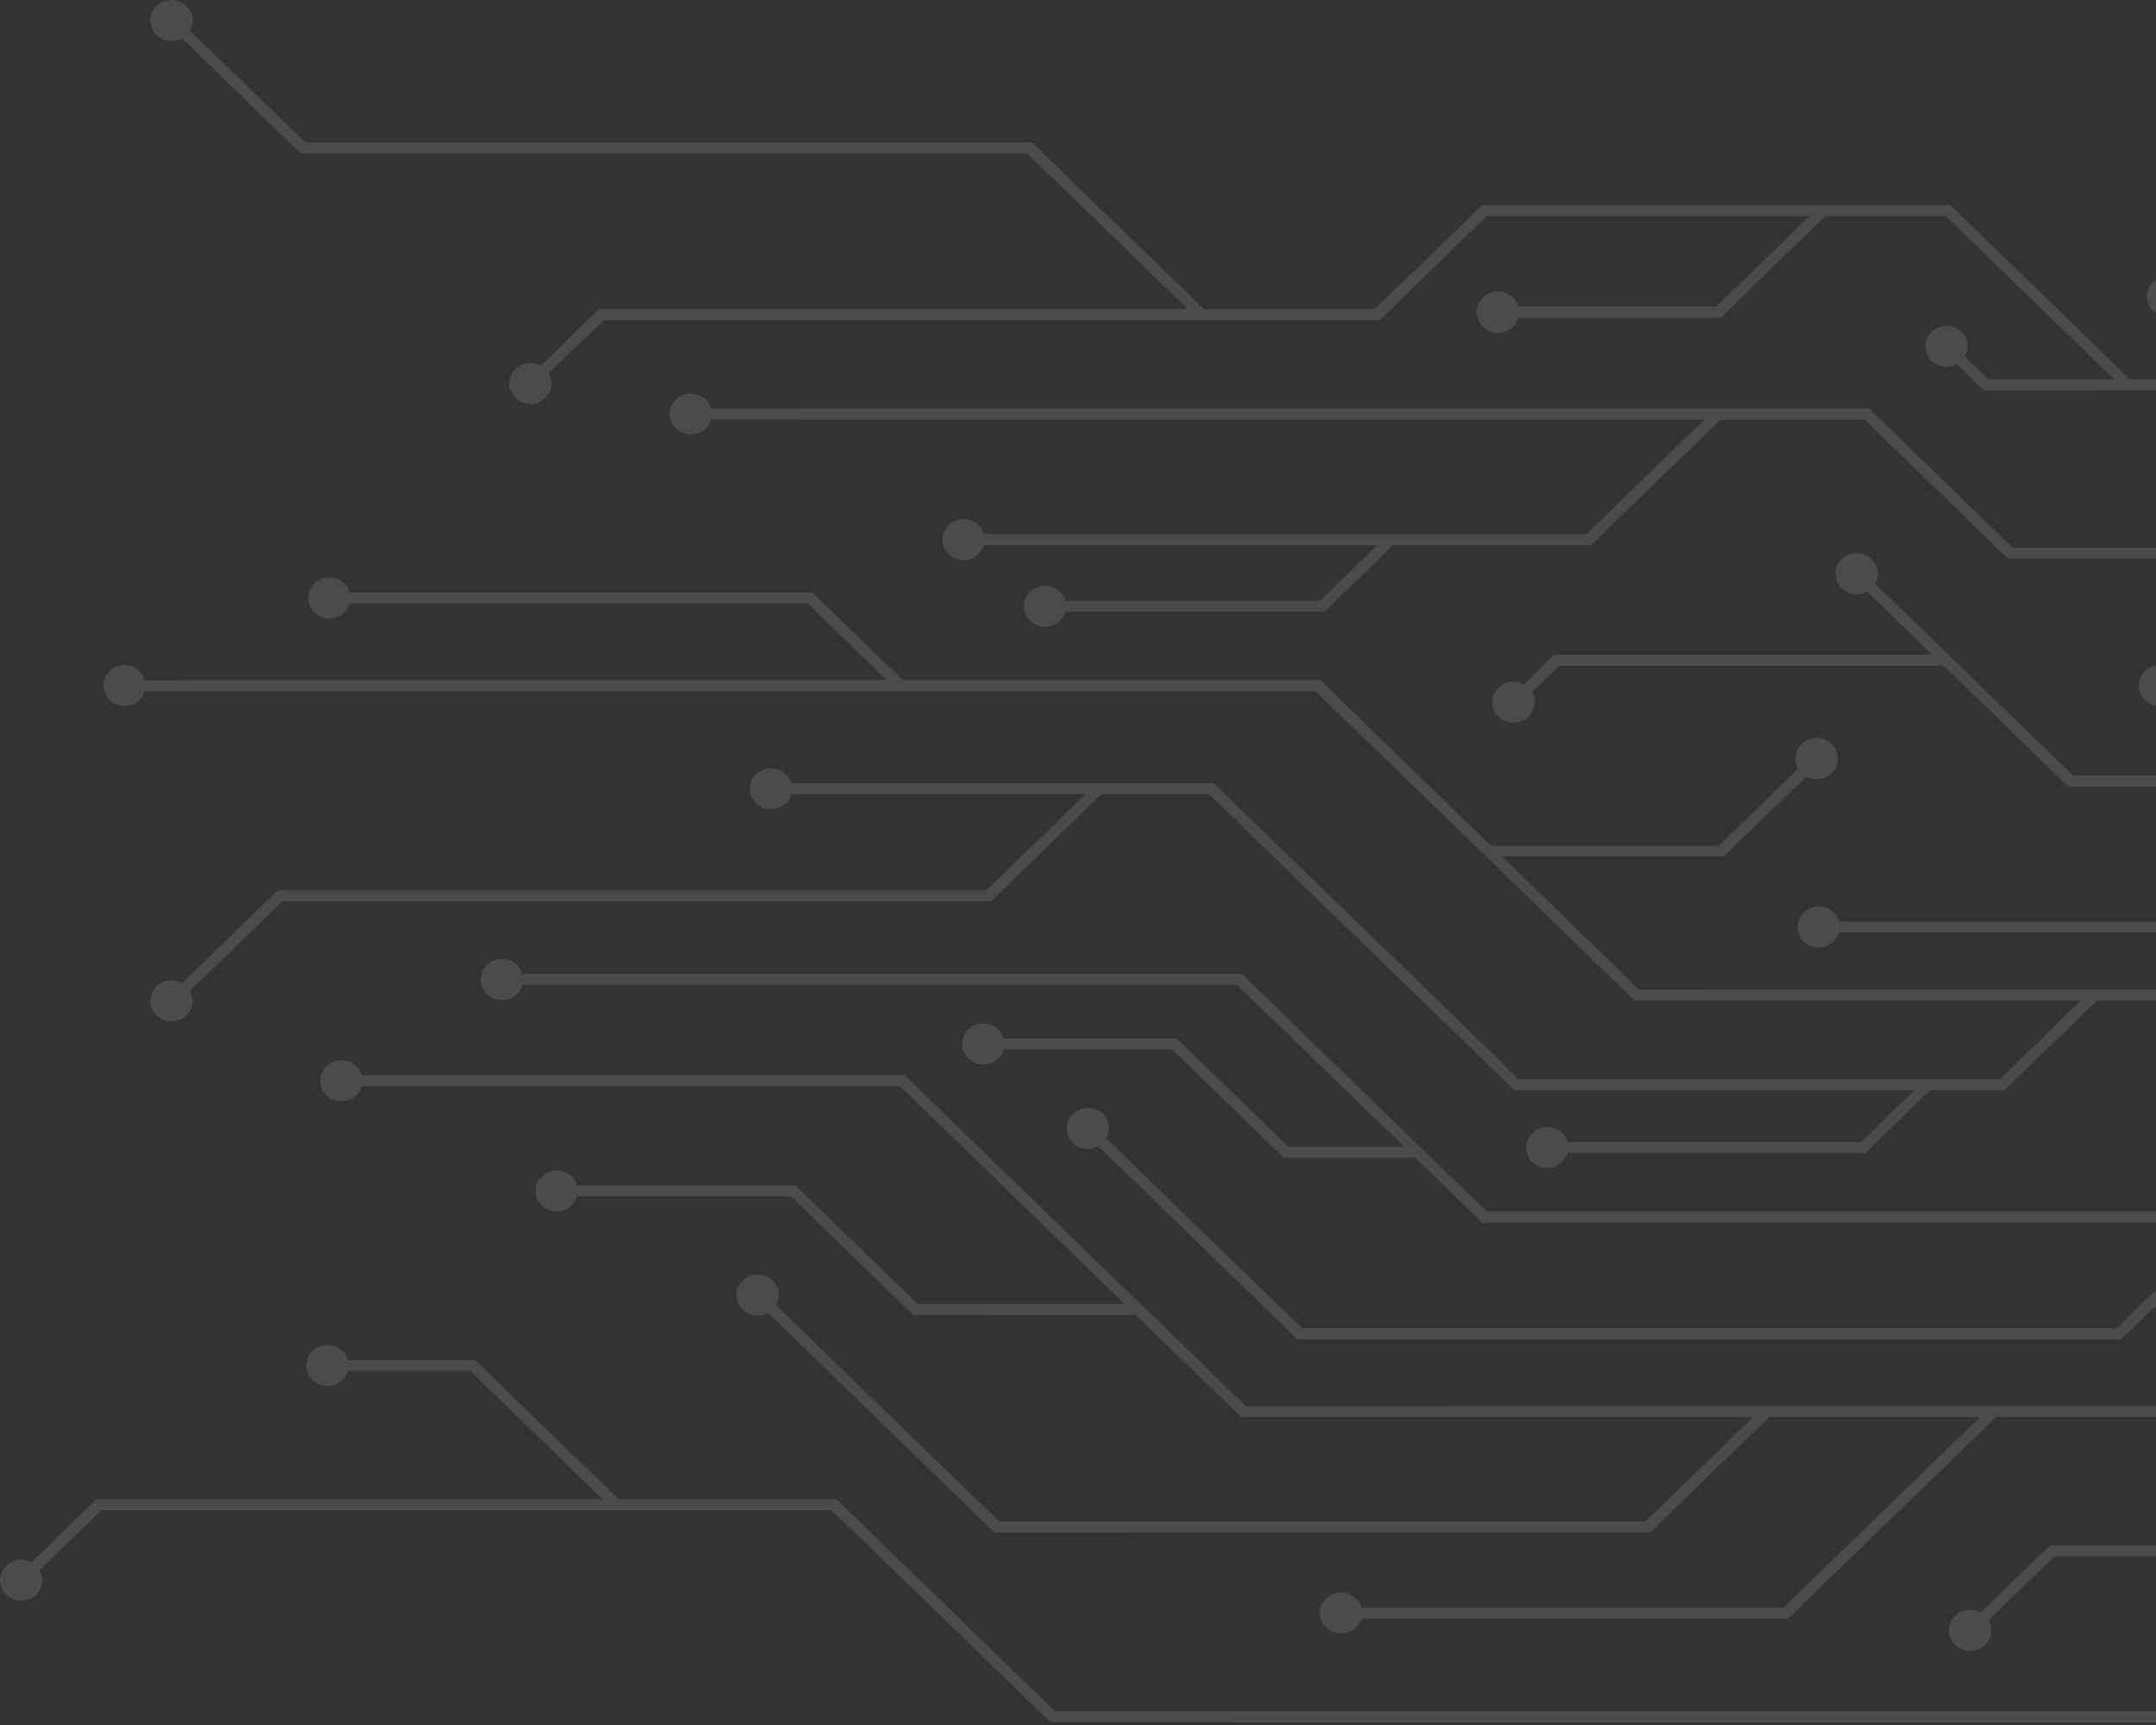 <svg width="395" height="316" viewBox="0 0 395 316" fill="none" xmlns="http://www.w3.org/2000/svg">
<rect x="0" y="0" width="395" height="316" fill="#333333" stroke="none"/>
<g opacity="0.12">
<path d="M605.185 184.533H689.175V182.533H606.039L596.297 173.085H566.217L534.223 142.063H379.769L340.752 104.234L339.295 105.649L378.915 144.063H533.369L565.362 175.085H595.442L605.185 184.533Z" fill="white"/>
<path d="M342.903 102.415C341.388 100.947 338.933 100.947 337.418 102.415C335.905 103.883 335.905 106.263 337.418 107.731C338.933 109.201 341.388 109.201 342.903 107.731C344.416 106.263 344.416 103.883 342.903 102.415Z" fill="white"/>
<path d="M227.402 259.591H545.989L613.713 193.927H665.323L682.022 210.117L683.481 208.703L666.178 191.927H612.858L545.135 257.59H228.257L165.739 196.975H62.35V198.975H164.885L227.402 259.591Z" fill="white"/>
<path d="M62.544 194.215C60.402 194.215 58.666 195.899 58.666 197.975C58.666 200.051 60.402 201.735 62.544 201.735C64.685 201.735 66.421 200.051 66.421 197.975C66.421 195.899 64.685 194.215 62.544 194.215Z" fill="white"/>
<path d="M480.111 259.298L481.57 257.883L444.492 221.934H272.385L227.52 178.431H91.771V180.431H226.666L271.531 223.934H443.638L480.111 259.298Z" fill="white"/>
<path d="M91.964 183.19C89.823 183.19 88.086 181.508 88.086 179.43C88.086 177.354 89.823 175.67 91.964 175.67C94.105 175.67 95.842 177.354 95.842 179.43C95.842 181.508 94.105 183.19 91.964 183.19Z" fill="white"/>
<path d="M493.652 222.507H583.81V220.506H494.506L454.055 181.285H300.337L241.861 124.59H22.632V126.59H241.008L299.481 183.285H453.2L493.652 222.507Z" fill="white"/>
<path d="M22.826 129.35C20.685 129.35 18.949 127.666 18.949 125.59C18.949 123.514 20.685 121.83 22.826 121.83C24.968 121.83 26.704 123.514 26.704 125.59C26.704 127.666 24.968 129.35 22.826 129.35Z" fill="white"/>
<path d="M506.154 205.392H601.46V203.392H507.008L471.337 168.804H333.011V170.804H470.483L506.154 205.392Z" fill="white"/>
<path d="M333.205 173.563C331.064 173.563 329.329 171.879 329.329 169.803C329.329 167.727 331.064 166.043 333.205 166.043C335.347 166.043 337.083 167.727 337.083 169.803C337.083 171.879 335.347 173.563 333.205 173.563Z" fill="white"/>
<path d="M487.076 144.104L488.534 142.69L444.857 100.342H368.736L342.444 74.85H126.337V76.85H341.59L367.882 102.342H444.003L487.076 144.104Z" fill="white"/>
<path d="M126.531 79.61C124.39 79.61 122.654 77.926 122.654 75.85C122.654 73.774 124.39 72.09 126.531 72.09C128.673 72.09 130.409 73.774 130.409 75.85C130.409 77.926 128.673 79.61 126.531 79.61Z" fill="white"/>
<path d="M395.722 129.35C393.58 129.35 391.843 127.666 391.843 125.59C391.843 123.514 393.58 121.83 395.722 121.83C397.862 121.83 399.599 123.514 399.599 125.59C399.599 127.666 397.862 129.35 395.722 129.35Z" fill="white"/>
<path d="M272.559 156.899H315.781L333.706 139.519L332.248 138.106L314.927 154.899H272.559V156.899Z" fill="white"/>
<path d="M330.096 136.288C331.612 134.82 334.068 134.82 335.58 136.288C337.094 137.756 337.094 140.137 335.58 141.605C334.068 143.073 331.612 143.073 330.096 141.605C328.583 140.137 328.583 137.756 330.096 136.288Z" fill="white"/>
<path d="M277.419 199.688H367.266L384.185 183.279L382.727 181.865L366.412 197.688H278.272L222.374 143.489H141.048V145.489H221.52L277.419 199.688Z" fill="white"/>
<path d="M141.241 148.249C139.101 148.249 137.364 146.565 137.364 144.489C137.364 142.413 139.101 140.729 141.241 140.729C143.383 140.729 145.119 142.413 145.119 144.489C145.119 146.565 143.383 148.249 141.241 148.249Z" fill="white"/>
<path d="M237.7 245.327H388.595L410.94 223.66L409.481 222.247L387.741 243.327H238.554L199.906 205.851L198.448 207.266L237.7 245.327Z" fill="white"/>
<path d="M196.573 209.35C195.059 207.882 195.059 205.501 196.573 204.034C198.087 202.565 200.543 202.565 202.057 204.034C203.571 205.502 203.569 207.882 202.057 209.35C200.541 210.818 198.087 210.818 196.573 209.35Z" fill="white"/>
<path d="M176.351 99.849H291.508L315.348 76.734L313.889 75.321L290.654 97.849H176.351V99.849Z" fill="white"/>
<path d="M176.545 102.609C174.402 102.609 172.667 100.925 172.667 98.849C172.667 96.773 174.402 95.089 176.545 95.089C178.686 95.089 180.421 96.773 180.421 98.849C180.421 100.925 178.686 102.609 176.545 102.609Z" fill="white"/>
<path d="M163.848 125.942L165.306 124.528L148.823 108.546H60.145V110.546H147.969L163.848 125.942Z" fill="white"/>
<path d="M60.337 113.306C58.196 113.306 56.459 111.622 56.459 109.546C56.459 107.47 58.196 105.786 60.337 105.786C62.478 105.786 64.215 107.47 64.215 109.546C64.215 111.622 62.478 113.306 60.337 113.306Z" fill="white"/>
<path d="M32.028 184.209L51.738 165.1H181.554L202.081 145.197L200.624 143.782L180.7 163.1H50.884L30.57 182.796L32.028 184.209Z" fill="white"/>
<path d="M34.178 186.027C32.664 187.495 30.208 187.495 28.695 186.027C27.18 184.559 27.181 182.178 28.695 180.71C30.209 179.242 32.664 179.242 34.179 180.71C35.693 182.178 35.693 184.559 34.178 186.027Z" fill="white"/>
<path d="M397.194 50.52C395.051 50.52 393.316 52.204 393.316 54.28C393.316 56.356 395.051 58.04 397.194 58.04C399.335 58.04 401.07 56.356 401.07 54.28C401.07 52.204 399.335 50.52 397.194 50.52Z" fill="white"/>
<path d="M423.413 87.013H500.701V85.013H424.267L408.27 69.502H364.325L357.208 62.605L355.749 64.018L363.471 71.502H407.416L423.413 87.013Z" fill="white"/>
<path d="M353.874 66.103C352.361 64.635 352.361 62.254 353.874 60.786C355.388 59.317 357.844 59.317 359.358 60.786C360.872 62.253 360.872 64.634 359.358 66.102C357.845 67.57 355.389 67.57 353.874 66.103Z" fill="white"/>
<path d="M97.762 71.09L110.578 58.664H252.714L272.386 39.589H356.484L388.91 71.031L390.368 69.617L357.338 37.589H271.532L251.86 56.664H109.724L96.303 69.675L97.762 71.09Z" fill="white"/>
<path d="M99.911 72.909C98.397 74.377 95.942 74.377 94.427 72.909C92.914 71.439 92.914 69.058 94.428 67.591C95.942 66.123 98.398 66.123 99.911 67.591C101.426 69.059 101.425 71.441 99.911 72.909Z" fill="white"/>
<path d="M277.866 129.481L285.626 121.956H356.542V119.956H284.772L276.407 128.066L277.866 129.481Z" fill="white"/>
<path d="M280.015 131.299C278.502 132.767 276.045 132.767 274.532 131.299C273.017 129.831 273.017 127.45 274.532 125.982C276.045 124.514 278.502 124.514 280.015 125.982C281.53 127.45 281.53 129.831 280.015 131.299Z" fill="white"/>
<path d="M283.284 211.209H341.774L354.219 199.142L352.761 197.728L340.92 209.209H283.284V211.209Z" fill="white"/>
<path d="M283.479 213.969C281.336 213.969 279.6 212.285 279.6 210.209C279.6 208.133 281.336 206.45 283.479 206.45C285.619 206.45 287.355 208.133 287.355 210.209C287.355 212.285 285.619 213.969 283.479 213.969Z" fill="white"/>
<path d="M274.249 58.176H315.269L334.678 39.353L333.221 37.94L314.415 56.176H274.249V58.176Z" fill="white"/>
<path d="M274.441 60.935C272.3 60.935 270.563 59.252 270.563 57.176C270.563 55.1 272.3 53.416 274.441 53.416C276.582 53.416 278.319 55.1 278.319 57.176C278.319 59.252 276.582 60.935 274.441 60.935Z" fill="white"/>
<path d="M235.198 212.086H259.27V210.086H236.052L215.57 190.226H179.97V192.226H214.716L235.198 212.086Z" fill="white"/>
<path d="M180.164 194.986C178.023 194.986 176.288 193.302 176.288 191.226C176.288 189.15 178.023 187.466 180.164 187.466C182.305 187.466 184.042 189.15 184.042 191.226C184.042 193.302 182.305 194.986 180.164 194.986Z" fill="white"/>
<path d="M191.267 112.06H242.68L255.294 99.828L253.835 98.414L241.826 110.06H191.267V112.06Z" fill="white"/>
<path d="M191.46 114.818C189.319 114.818 187.582 113.134 187.582 111.058C187.582 108.982 189.319 107.298 191.46 107.298C193.601 107.298 195.338 108.982 195.338 111.058C195.338 113.134 193.601 114.818 191.46 114.818Z" fill="white"/>
<path d="M192.428 315.473H451.717L509.249 259.69L507.79 258.275L450.863 313.473H193.282L153.22 274.63H17.725L3.011 288.898L4.469 290.313L18.579 276.63H152.366L192.428 315.473Z" fill="white"/>
<path d="M6.62 292.13C5.104 293.598 2.65 293.598 1.136 292.132C-0.378 290.663 -0.378 288.282 1.136 286.815C2.648 285.345 5.104 285.345 6.62 286.813C8.134 288.282 8.134 290.662 6.62 292.13Z" fill="white"/>
<path d="M182.187 280.718H302.318L324.233 259.471L322.774 258.056L301.464 278.718H183.041L139.411 236.414L137.953 237.829L182.187 280.718Z" fill="white"/>
<path d="M136.074 239.913C134.562 238.445 134.562 236.063 136.074 234.596C137.59 233.127 140.046 233.127 141.56 234.596C143.073 236.063 143.073 238.445 141.56 239.913C140.046 241.381 137.59 241.381 136.074 239.913Z" fill="white"/>
<path d="M167.276 240.853H208.365V238.853H168.13L145.765 217.169H101.807V219.169H144.911L167.276 240.853Z" fill="white"/>
<path d="M102.001 221.928C99.859 221.928 98.123 220.245 98.123 218.169C98.123 216.092 99.859 214.409 102.001 214.409C104.142 214.409 105.878 216.092 105.878 218.169C105.878 220.245 104.142 221.928 102.001 221.928Z" fill="white"/>
<path d="M112.304 276.482L113.763 275.067L87.031 249.148H59.79V251.148H86.177L112.304 276.482Z" fill="white"/>
<path d="M59.984 253.908C57.841 253.908 56.104 252.223 56.104 250.148C56.104 248.072 57.841 246.387 59.984 246.387C62.123 246.387 63.86 248.072 63.86 250.148C63.86 252.223 62.123 253.908 59.984 253.908Z" fill="white"/>
<path d="M361.553 299.511L376.416 285.101H482.014V283.101H375.562L360.095 298.098L361.553 299.511Z" fill="white"/>
<path d="M363.702 301.33C362.187 302.798 359.732 302.798 358.216 301.33C356.704 299.862 356.704 297.481 358.216 296.013C359.732 294.545 362.187 294.545 363.702 296.013C365.215 297.481 365.215 299.862 363.702 301.33Z" fill="white"/>
<path d="M245.484 296.489H327.62L365.875 259.397L364.416 257.984L326.766 294.489H245.484V296.489Z" fill="white"/>
<path d="M245.676 299.249C243.536 299.249 241.8 297.565 241.8 295.489C241.8 293.413 243.536 291.729 245.676 291.729C247.819 291.729 249.555 293.413 249.555 295.489C249.555 297.565 247.819 299.249 245.676 299.249Z" fill="white"/>
<path d="M219.271 58.21L220.73 56.797L189.064 26.095H55.928L32.027 2.919L30.569 4.334L55.074 28.095H188.209L219.271 58.21Z" fill="white"/>
<path d="M28.693 6.42C27.178 4.95 27.178 2.57 28.693 1.101C30.206 -0.367 32.662 -0.367 34.176 1.101C35.691 2.57 35.691 4.95 34.176 6.418C32.662 7.886 30.206 7.886 28.693 6.42Z" fill="white"/>
<path d="M246.208 131.633C247.146 131.591 248.077 131.549 248.996 131.506L241.861 124.59H165.241L163.848 125.942L162.454 124.59H33.809C32.745 124.97 32.192 125.359 32.192 125.757C32.192 126.038 32.469 126.317 33.011 126.59H241.007L246.208 131.633Z" fill="white"/>
<path d="M163.848 125.942L165.241 124.59L165.306 124.528L158.9 118.317C157.928 118.32 156.96 118.322 155.992 118.325L162.454 124.59L163.848 125.942Z" fill="white"/>
<path d="M273.658 130.002C276.339 129.786 278.82 129.561 281.086 129.327C281.247 128.485 281.109 127.597 280.671 126.827C278.435 126.639 276.309 126.438 274.304 126.223C273.373 127.295 273.158 128.753 273.658 130.002Z" fill="white"/>
<path d="M537.576 148.144C538.504 148.086 539.419 148.029 540.316 147.972L534.223 142.064H487.887L488.534 142.69L487.118 144.064H533.369L537.576 148.144ZM378.915 144.064H487.033L484.971 142.064H442.287L442.496 142.266L441.038 143.68L439.371 142.064H379.769L374.167 136.632C373.221 136.662 372.279 136.693 371.346 136.725L378.915 144.064Z" fill="white"/>
<path d="M326.111 146.883L330.924 142.217C330.628 142.054 330.349 141.85 330.096 141.605C329.844 141.359 329.634 141.09 329.466 140.803L323.465 146.621C324.318 146.71 325.196 146.797 326.111 146.883Z" fill="white"/>
<path d="M332.84 142.706C333.831 142.706 334.824 142.338 335.58 141.605C336.471 140.741 336.837 139.562 336.68 138.438C333.94 138.63 331.359 138.831 328.963 139.038C328.978 139.649 329.146 140.257 329.466 140.803C329.634 141.09 329.845 141.359 330.096 141.605C330.349 141.85 330.628 142.054 330.924 142.217C331.517 142.542 332.178 142.706 332.84 142.706Z" fill="white"/>
<path d="M361.43 127.111C362.347 127.043 363.248 126.974 364.132 126.903L350.964 114.135C349.956 114.086 348.937 114.041 347.904 113.997L354.051 119.955H356.542V121.955H356.114L361.43 127.111Z" fill="white"/>
<path d="M284.948 122.614L285.626 121.956H356.542V119.956H354.051H284.772L282.336 122.317C283.245 122.416 284.114 122.514 284.948 122.614Z" fill="white"/>
<path d="M458.472 188.396C459.417 188.359 460.346 188.322 461.272 188.283L454.055 181.284H312.3C309.45 181.942 305.048 182.563 299.331 183.139L299.481 183.284H381.263L382.727 181.864L384.185 183.279L384.179 183.284H453.2L458.472 188.396Z" fill="white"/>
<path d="M377.522 189.742L384.179 183.285L384.185 183.28L382.727 181.865L381.263 183.285L374.614 189.734C375.582 189.737 376.547 189.74 377.522 189.742ZM266.093 185.878L265.562 185.364C264.641 185.404 263.71 185.445 262.769 185.484L262.805 185.52C263.844 185.641 264.942 185.761 266.093 185.878Z" fill="white"/>
<path d="M265.899 259.591H321.192L322.774 258.056L324.233 259.471L324.109 259.591H362.759L364.416 257.983L365.875 259.397L365.675 259.591H506.434L507.79 258.275L509.147 259.591H528.82C529.539 259.277 529.909 258.957 529.909 258.631C529.909 258.278 529.471 257.931 528.624 257.59H481.267L481.57 257.883L480.111 259.298L478.35 257.59H266.096C265.249 257.931 264.811 258.278 264.811 258.631C264.811 258.957 265.181 259.277 265.899 259.591Z" fill="white"/>
<path d="M318.905 264.636L324.109 259.591L324.233 259.472L322.774 258.057L321.192 259.591L316.111 264.517C317.031 264.557 317.966 264.597 318.905 264.636Z" fill="white"/>
<path d="M359.304 265.768L365.675 259.592L365.875 259.397L364.416 257.984L362.759 259.592L356.439 265.718C357.39 265.736 358.343 265.751 359.304 265.768Z" fill="white"/>
<path d="M220.606 250.173L208.799 238.725C207.993 238.768 207.201 238.81 206.414 238.853H208.366V240.853H208.077L217.554 250.042C218.561 250.087 219.577 250.13 220.606 250.173Z" fill="white"/>
<path d="M237.7 245.327H388.595L395.087 239.034C394.181 238.981 393.266 238.927 392.332 238.875L387.741 243.327H238.554L232.777 237.726C231.828 237.756 230.892 237.789 229.958 237.82L237.7 245.327Z" fill="white"/>
<path d="M180.486 240.853H208.365V238.853H206.414C195.916 239.432 187.115 240.106 180.486 240.853Z" fill="white"/>
<path d="M226.622 315.473H451.717L457.67 309.701C456.77 309.643 455.858 309.587 454.927 309.531L450.863 313.473H227.381C226.331 313.85 225.786 314.238 225.786 314.631C225.786 314.917 226.069 315.197 226.622 315.473Z" fill="white"/>
<path d="M232.852 186.428C233.805 186.406 234.758 186.385 235.7 186.361L227.52 178.432H95.703C95.794 178.75 95.842 179.085 95.842 179.43C95.842 179.777 95.792 180.113 95.703 180.432H226.666L232.852 186.428Z" fill="white"/>
<path d="M91.964 183.19C93.748 183.19 95.251 182.022 95.703 180.432C95.792 180.113 95.842 179.777 95.842 179.43C95.842 179.085 95.794 178.75 95.703 178.432C95.251 176.84 93.748 175.67 91.964 175.67C89.823 175.67 88.086 177.354 88.086 179.43C88.086 181.508 89.823 183.19 91.964 183.19Z" fill="white"/>
<path d="M292.801 176.808C293.714 176.761 294.639 176.714 295.574 176.669L294.287 175.421C293.259 175.333 292.196 175.246 291.102 175.162L292.801 176.808Z" fill="white"/>
<path d="M256.984 179.874C257.766 179.747 258.611 179.621 259.51 179.497L252.985 173.169C251.989 173.134 250.977 173.101 249.964 173.067L256.984 179.874Z" fill="white"/>
<path d="M449.728 229.839C450.68 229.817 451.636 229.796 452.576 229.772L444.492 221.934H272.386L271.504 221.078C270.595 221.278 269.829 221.479 269.212 221.685L271.532 223.934H407.742L409.481 222.247L410.94 223.661L410.659 223.934H443.638L449.728 229.839Z" fill="white"/>
<path d="M158.448 282.527C159.406 282.506 160.351 282.485 161.299 282.462L153.22 274.63H113.31L113.763 275.067L112.304 276.482L110.394 274.63H17.725L11.61 280.56C12.509 280.617 13.425 280.672 14.355 280.726L18.579 276.63H152.366L158.448 282.527Z" fill="white"/>
<path d="M182.187 280.718H206.352C216.245 280.132 224.466 279.458 230.583 278.718H183.041L173.045 269.026C172.052 268.995 171.044 268.966 170.036 268.937L182.187 280.718Z" fill="white"/>
<path d="M112.304 276.482L113.763 275.067L113.31 274.63L106.62 268.142C105.648 268.143 104.677 268.146 103.71 268.149L110.394 274.63L112.304 276.482Z" fill="white"/>
<path d="M107.58 61.571L110.578 58.665H252.714L261.16 50.474C260.209 50.457 259.258 50.439 258.297 50.422L251.86 56.665H220.593L220.73 56.797L219.271 58.21L217.677 56.665H109.724L104.912 61.329C105.773 61.41 106.667 61.491 107.58 61.571Z" fill="white"/>
<path d="M278.18 58.176H315.269L320.844 52.77C319.949 52.709 319.039 52.65 318.112 52.592L314.415 56.176H278.18C278.271 56.494 278.319 56.829 278.319 57.176C278.319 57.522 278.271 57.857 278.18 58.176Z" fill="white"/>
<path d="M274.441 60.935C276.225 60.935 277.728 59.766 278.18 58.176C278.271 57.857 278.319 57.522 278.319 57.176C278.319 56.829 278.271 56.494 278.18 56.176C277.728 54.585 276.225 53.416 274.441 53.416C272.3 53.416 270.563 55.1 270.563 57.176C270.563 59.252 272.3 60.935 274.441 60.935Z" fill="white"/>
<path d="M219.271 58.21L220.73 56.797L220.594 56.665L213.818 50.095C212.845 50.098 211.878 50.101 210.91 50.103L217.677 56.665L219.271 58.21Z" fill="white"/>
<path d="M194.134 33.839C195.085 33.811 196.027 33.782 196.962 33.753L189.064 26.095H55.928L51.053 21.367C50.114 21.409 49.183 21.45 48.266 21.493L55.074 28.095H188.209L194.134 33.839Z" fill="white"/>
<path d="M347.192 82.282C348.138 82.25 349.076 82.217 350.007 82.184L342.444 74.85H147.243C146.36 75.197 145.904 75.552 145.904 75.913C145.904 76.23 146.256 76.544 146.942 76.85H312.311L313.889 75.321L315.348 76.734L315.228 76.85H341.59L347.192 82.282Z" fill="white"/>
<path d="M305.76 83.202C306.748 83.19 307.735 83.178 308.714 83.165L315.228 76.85L315.348 76.734L313.889 75.321L312.311 76.85L305.76 83.202Z" fill="white"/>
<path d="M363.471 71.502H385.27C378.591 70.993 370.787 70.531 362.059 70.133L363.471 71.502Z" fill="white"/>
</g>
</svg>

